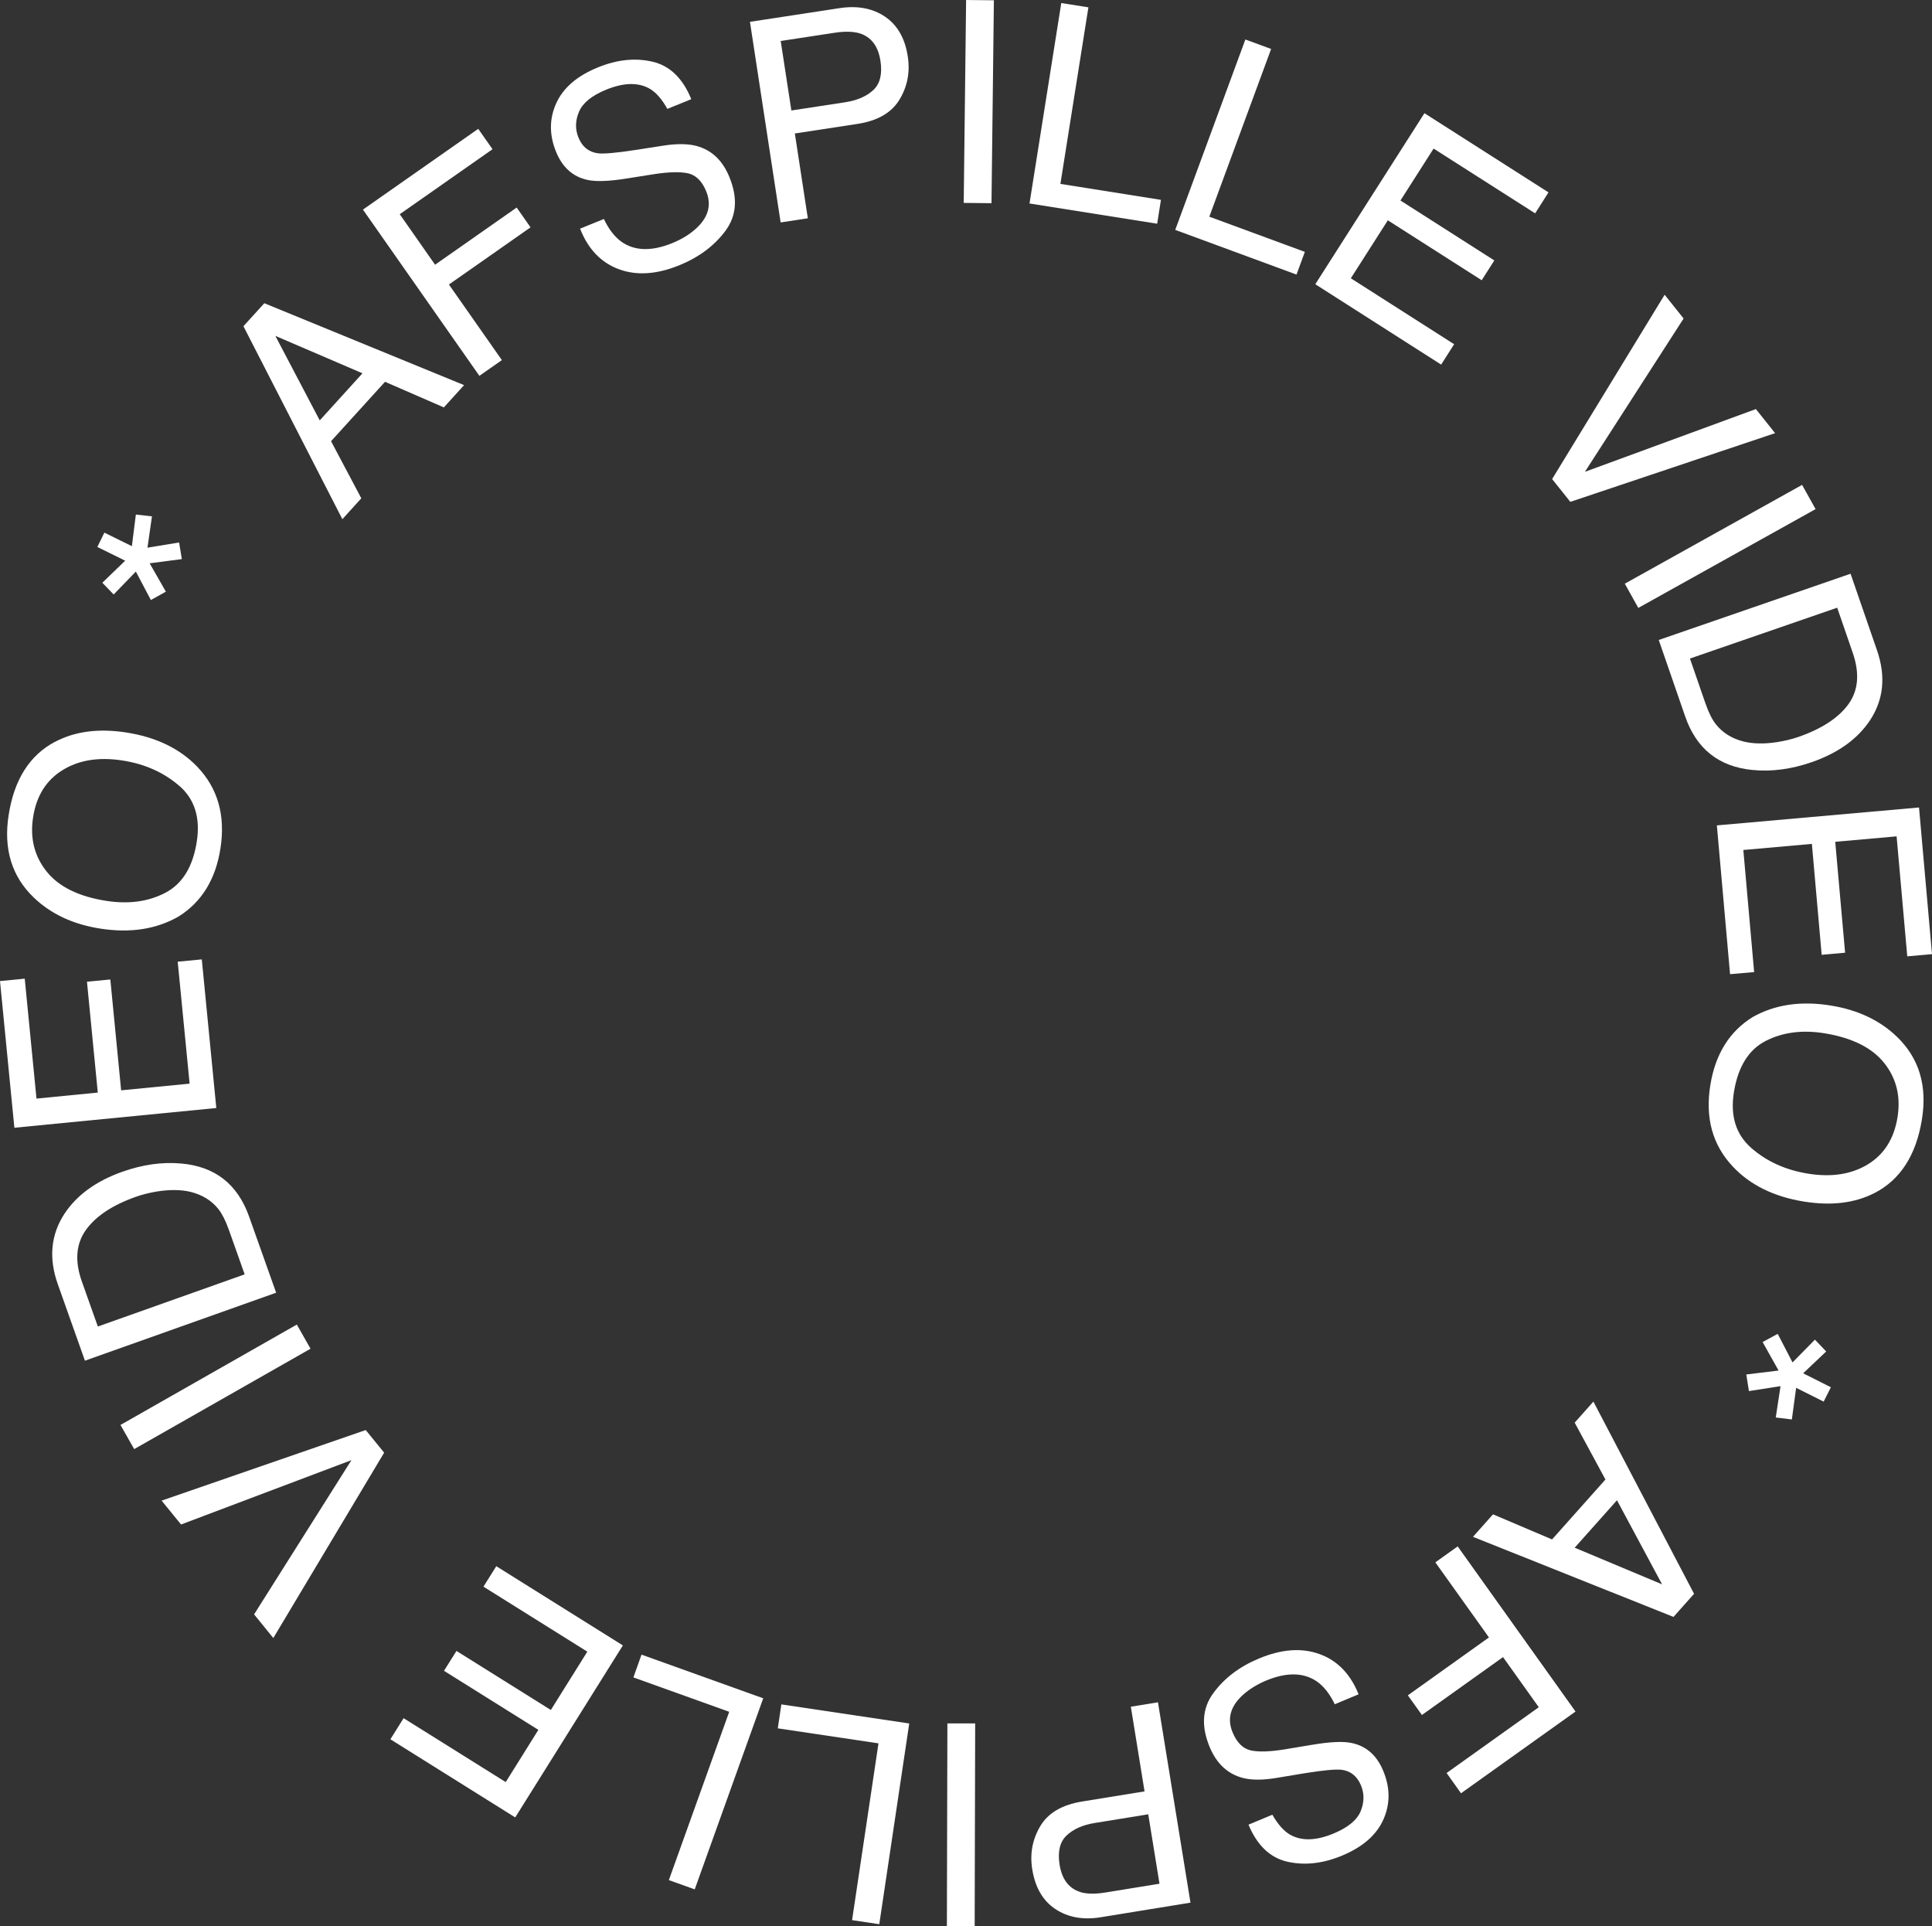 <svg xmlns="http://www.w3.org/2000/svg" id="Layer_2" viewBox="0 0 266.35 265.55"><rect x="0" y="0" width="266.35" height="265.55" fill="#333333" stroke="none"/><defs><style>.cls-1{fill:#fff;}</style></defs><g id="Layer_1-2"><g><path class="cls-1" d="M33.56,44.97l2.88-3.17,27.54,11.29-2.79,3.07-8.11-3.53-7.44,8.19,4.17,7.87-2.61,2.88-13.64-26.6Zm16.41,6.49l-12.01-5.16,6.12,11.65,5.89-6.49Z"></path><path class="cls-1" d="M50.04,28.89l15.89-11.13,1.97,2.81-12.79,8.96,4.87,6.96,11.25-7.88,1.91,2.73-11.25,7.88,7.3,10.42-3.1,2.17-16.05-22.91Z"></path><path class="cls-1" d="M83.25,30.18c.68,1.44,1.5,2.49,2.46,3.17,1.82,1.26,4.15,1.31,6.98,.16,1.27-.52,2.35-1.17,3.24-1.98,1.72-1.55,2.2-3.27,1.43-5.15-.57-1.41-1.41-2.24-2.51-2.49-1.11-.23-2.67-.19-4.69,.12l-3.72,.59c-2.43,.39-4.24,.46-5.41,.21-2.03-.43-3.49-1.72-4.37-3.88-.95-2.33-.94-4.56,.02-6.69,.96-2.13,2.88-3.78,5.75-4.95,2.64-1.08,5.16-1.34,7.54-.78,2.38,.56,4.16,2.28,5.33,5.16l-3.3,1.34c-.73-1.32-1.53-2.24-2.38-2.75-1.58-.93-3.59-.9-6.05,.1-1.98,.81-3.23,1.82-3.75,3.05s-.54,2.41-.07,3.56c.52,1.27,1.41,1.99,2.67,2.16,.83,.1,2.54-.05,5.14-.45l3.86-.6c1.86-.29,3.39-.28,4.6,.04,2.09,.56,3.6,1.99,4.54,4.3,1.17,2.87,.99,5.33-.55,7.4-1.53,2.06-3.65,3.64-6.34,4.74-3.14,1.28-5.94,1.46-8.38,.54-2.44-.91-4.22-2.77-5.32-5.58l3.3-1.34Z"></path><path class="cls-1" d="M103.39,3.01l12.37-1.89c2.45-.37,4.53,.02,6.24,1.17,1.72,1.16,2.77,2.99,3.15,5.5,.33,2.16-.05,4.14-1.15,5.95-1.1,1.81-3.03,2.92-5.79,3.34l-8.63,1.32,1.79,11.69-3.75,.57-4.23-27.65Zm15.11,1.58c-.88-.26-2.04-.29-3.47-.07l-7.4,1.13,1.47,9.58,7.4-1.13c1.67-.26,2.97-.82,3.9-1.69,.93-.87,1.26-2.22,.98-4.02-.31-2.03-1.27-3.3-2.88-3.8Z"></path><path class="cls-1" d="M133.19,0l3.83,.04-.33,27.97-3.83-.04,.33-27.97Z"></path><path class="cls-1" d="M146.31,.42l3.74,.59-3.86,24.34,13.86,2.2-.52,3.29-17.6-2.79L146.31,.42Z"></path><path class="cls-1" d="M171.68,5.44l3.56,1.31-8.52,23.12,13.17,4.85-1.15,3.13-16.72-6.16,9.67-26.25Z"></path><path class="cls-1" d="M196.37,15.6l17.11,10.92-1.84,2.89-14-8.93-4.57,7.16,12.94,8.26-1.74,2.73-12.94-8.26-5.1,7.99,14.24,9.09-1.79,2.81-17.35-11.08,15.05-23.58Z"></path><path class="cls-1" d="M232.11,43.9l-13.61,21.14,23.57-8.65,2.65,3.32-28.23,9.47-2.51-3.14,15.51-25.41,2.61,3.27Z"></path><path class="cls-1" d="M248.44,66.84l1.86,3.34-24.44,13.62-1.86-3.34,24.44-13.62Z"></path><path class="cls-1" d="M255.12,79.08l3.65,10.57c1.24,3.59,.91,6.82-.99,9.68-1.72,2.57-4.4,4.48-8.03,5.74-2.81,.97-5.53,1.33-8.15,1.07-4.64-.45-7.74-2.92-9.28-7.39l-3.64-10.53,26.44-9.13Zm-19.98,17.94c.41,1.18,.87,2.12,1.39,2.79,.94,1.2,2.22,2,3.85,2.41,1.31,.32,2.85,.35,4.62,.08,1.06-.17,2.01-.4,2.86-.69,3.28-1.13,5.6-2.65,6.97-4.54,1.37-1.9,1.57-4.26,.59-7.09l-2.14-6.21-20.3,7.01,2.16,6.25Z"></path><path class="cls-1" d="M264.56,111.31l1.79,20.22-3.41,.3-1.47-16.54-8.46,.75,1.36,15.29-3.23,.29-1.35-15.29-9.45,.84,1.49,16.83-3.32,.29-1.82-20.51,27.87-2.47Z"></path><path class="cls-1" d="M258.49,164.42c-2.74,1.43-6.02,1.83-9.83,1.21-4.12-.67-7.38-2.28-9.77-4.82-2.81-2.98-3.84-6.74-3.09-11.29,.7-4.25,2.65-7.36,5.85-9.33,3.06-1.72,6.66-2.25,10.79-1.57,3.73,.61,6.78,2.06,9.13,4.35,3.02,2.94,4.15,6.74,3.38,11.4-.8,4.87-2.96,8.23-6.47,10.06Zm-17.06-6.18c2.12,1.86,4.72,3.04,7.79,3.54,3.25,.53,6,.11,8.26-1.26,2.26-1.37,3.63-3.53,4.11-6.48,.47-2.86-.13-5.35-1.8-7.47-1.67-2.12-4.41-3.5-8.24-4.13-3.06-.5-5.77-.15-8.12,1.05-2.35,1.2-3.81,3.54-4.38,7.01-.54,3.29,.25,5.87,2.37,7.73Z"></path><path class="cls-1" d="M251.41,193.21l-3.79-1.9-.59,4.36-2.22-.27,.66-4.32-4.36,.68-.36-2.29,4.45-.54-2.2-3.93,2.08-1.13,2.04,3.94,3.09-3.14,1.55,1.63-3.17,3.01,3.82,1.92-.99,1.97Z"></path><path class="cls-1" d="M233.56,219.69l-2.85,3.2-27.64-11.04,2.76-3.1,8.14,3.46,7.36-8.26-4.24-7.84,2.58-2.9,13.87,26.48Zm-16.47-6.34l12.05,5.05-6.22-11.59-5.83,6.54Z"></path><path class="cls-1" d="M217.21,235.93l-15.79,11.27-1.99-2.79,12.71-9.07-4.93-6.91-11.18,7.98-1.94-2.71,11.18-7.98-7.39-10.35,3.08-2.2,16.25,22.77Z"></path><path class="cls-1" d="M184.01,234.92c-.69-1.43-1.52-2.48-2.49-3.15-1.83-1.24-4.16-1.27-6.98-.1-1.26,.53-2.34,1.2-3.22,2-1.71,1.57-2.17,3.29-1.38,5.16,.59,1.41,1.43,2.23,2.53,2.47,1.11,.23,2.67,.17,4.69-.16l3.72-.62c2.43-.41,4.23-.5,5.41-.26,2.04,.41,3.51,1.69,4.4,3.84,.97,2.32,.98,4.55,.04,6.69-.94,2.14-2.84,3.81-5.7,5-2.63,1.1-5.14,1.38-7.53,.85-2.39-.54-4.18-2.24-5.38-5.11l3.29-1.37c.75,1.31,1.55,2.22,2.41,2.73,1.59,.92,3.6,.87,6.05-.15,1.98-.83,3.22-1.85,3.72-3.08s.51-2.42,.03-3.56c-.53-1.27-1.43-1.98-2.69-2.14-.83-.09-2.54,.07-5.13,.49l-3.85,.64c-1.86,.31-3.39,.31-4.6,0-2.09-.54-3.62-1.96-4.58-4.26-1.19-2.86-1.03-5.33,.48-7.4,1.51-2.08,3.61-3.68,6.3-4.8,3.13-1.31,5.92-1.51,8.38-.61,2.45,.89,4.24,2.73,5.37,5.54l-3.29,1.37Z"></path><path class="cls-1" d="M164.12,262.28l-12.36,2.01c-2.44,.4-4.53,.02-6.25-1.12-1.73-1.14-2.79-2.96-3.2-5.47-.35-2.16,.02-4.14,1.1-5.96,1.08-1.82,3-2.95,5.76-3.4l8.62-1.4-1.89-11.67,3.74-.61,4.48,27.61Zm-15.13-1.44c.88,.25,2.04,.27,3.47,.03l7.39-1.2-1.55-9.57-7.39,1.2c-1.67,.27-2.96,.85-3.88,1.73-.92,.88-1.24,2.23-.95,4.03,.33,2.03,1.3,3.29,2.91,3.77Z"></path><path class="cls-1" d="M134.37,265.55h-3.83l.07-27.98h3.83l-.07,27.98Z"></path><path class="cls-1" d="M121.22,265.25l-3.75-.56,3.64-24.37-13.88-2.07,.49-3.3,17.63,2.63-4.13,27.67Z"></path><path class="cls-1" d="M95.78,260.45l-3.57-1.28,8.32-23.2-13.21-4.74,1.12-3.14,16.78,6.02-9.44,26.33Z"></path><path class="cls-1" d="M71.03,250.53l-17.21-10.77,1.82-2.91,14.08,8.81,4.5-7.2-13.01-8.14,1.72-2.74,13.01,8.14,5.03-8.04-14.32-8.96,1.77-2.82,17.45,10.92-14.84,23.71Z"></path><path class="cls-1" d="M35.03,222.54l13.42-21.26-23.49,8.87-2.68-3.29,28.14-9.73,2.54,3.12-15.28,25.55-2.64-3.25Z"></path><path class="cls-1" d="M18.5,199.76l-1.89-3.33,24.31-13.84,1.89,3.33-24.31,13.84Z"></path><path class="cls-1" d="M11.71,187.57l-3.74-10.54c-1.27-3.58-.97-6.81,.9-9.69,1.7-2.58,4.35-4.52,7.98-5.81,2.8-.99,5.51-1.38,8.14-1.14,4.65,.41,7.76,2.84,9.35,7.31l3.73,10.5-26.36,9.37Zm19.81-18.12c-.42-1.18-.89-2.11-1.41-2.78-.95-1.19-2.24-1.98-3.88-2.38-1.31-.31-2.85-.32-4.62-.04-1.06,.18-2.01,.42-2.86,.72-3.27,1.16-5.58,2.7-6.93,4.61-1.35,1.91-1.53,4.28-.53,7.09l2.2,6.19,20.24-7.19-2.21-6.23Z"></path><path class="cls-1" d="M1.98,155.44l-1.98-20.2,3.41-.33,1.62,16.53,8.45-.83-1.49-15.28,3.22-.31,1.49,15.28,9.44-.92-1.64-16.81,3.32-.32,2,20.49-27.84,2.72Z"></path><path class="cls-1" d="M7.57,102.27c2.73-1.45,6-1.89,9.82-1.3,4.13,.64,7.4,2.22,9.81,4.73,2.83,2.96,3.9,6.71,3.19,11.26-.66,4.25-2.58,7.38-5.77,9.38-3.05,1.75-6.64,2.31-10.78,1.67-3.74-.58-6.79-2-9.17-4.27-3.04-2.91-4.21-6.7-3.48-11.37,.75-4.88,2.88-8.25,6.38-10.11Zm17.11,6.03c-2.14-1.84-4.75-3-7.82-3.47-3.25-.5-6-.06-8.25,1.34-2.25,1.39-3.6,3.56-4.05,6.51-.44,2.86,.18,5.35,1.87,7.46,1.69,2.11,4.44,3.46,8.27,4.05,3.06,.47,5.77,.1,8.11-1.13s3.78-3.57,4.32-7.05c.51-3.3-.3-5.87-2.44-7.71Z"></path><path class="cls-1" d="M14.38,73.42l3.8,1.87,.55-4.36,2.22,.25-.62,4.32,4.36-.72,.38,2.29-4.44,.58,2.24,3.91-2.07,1.15-2.07-3.92-3.06,3.16-1.56-1.62,3.15-3.04-3.84-1.89,.97-1.98Z"></path></g></g></svg>